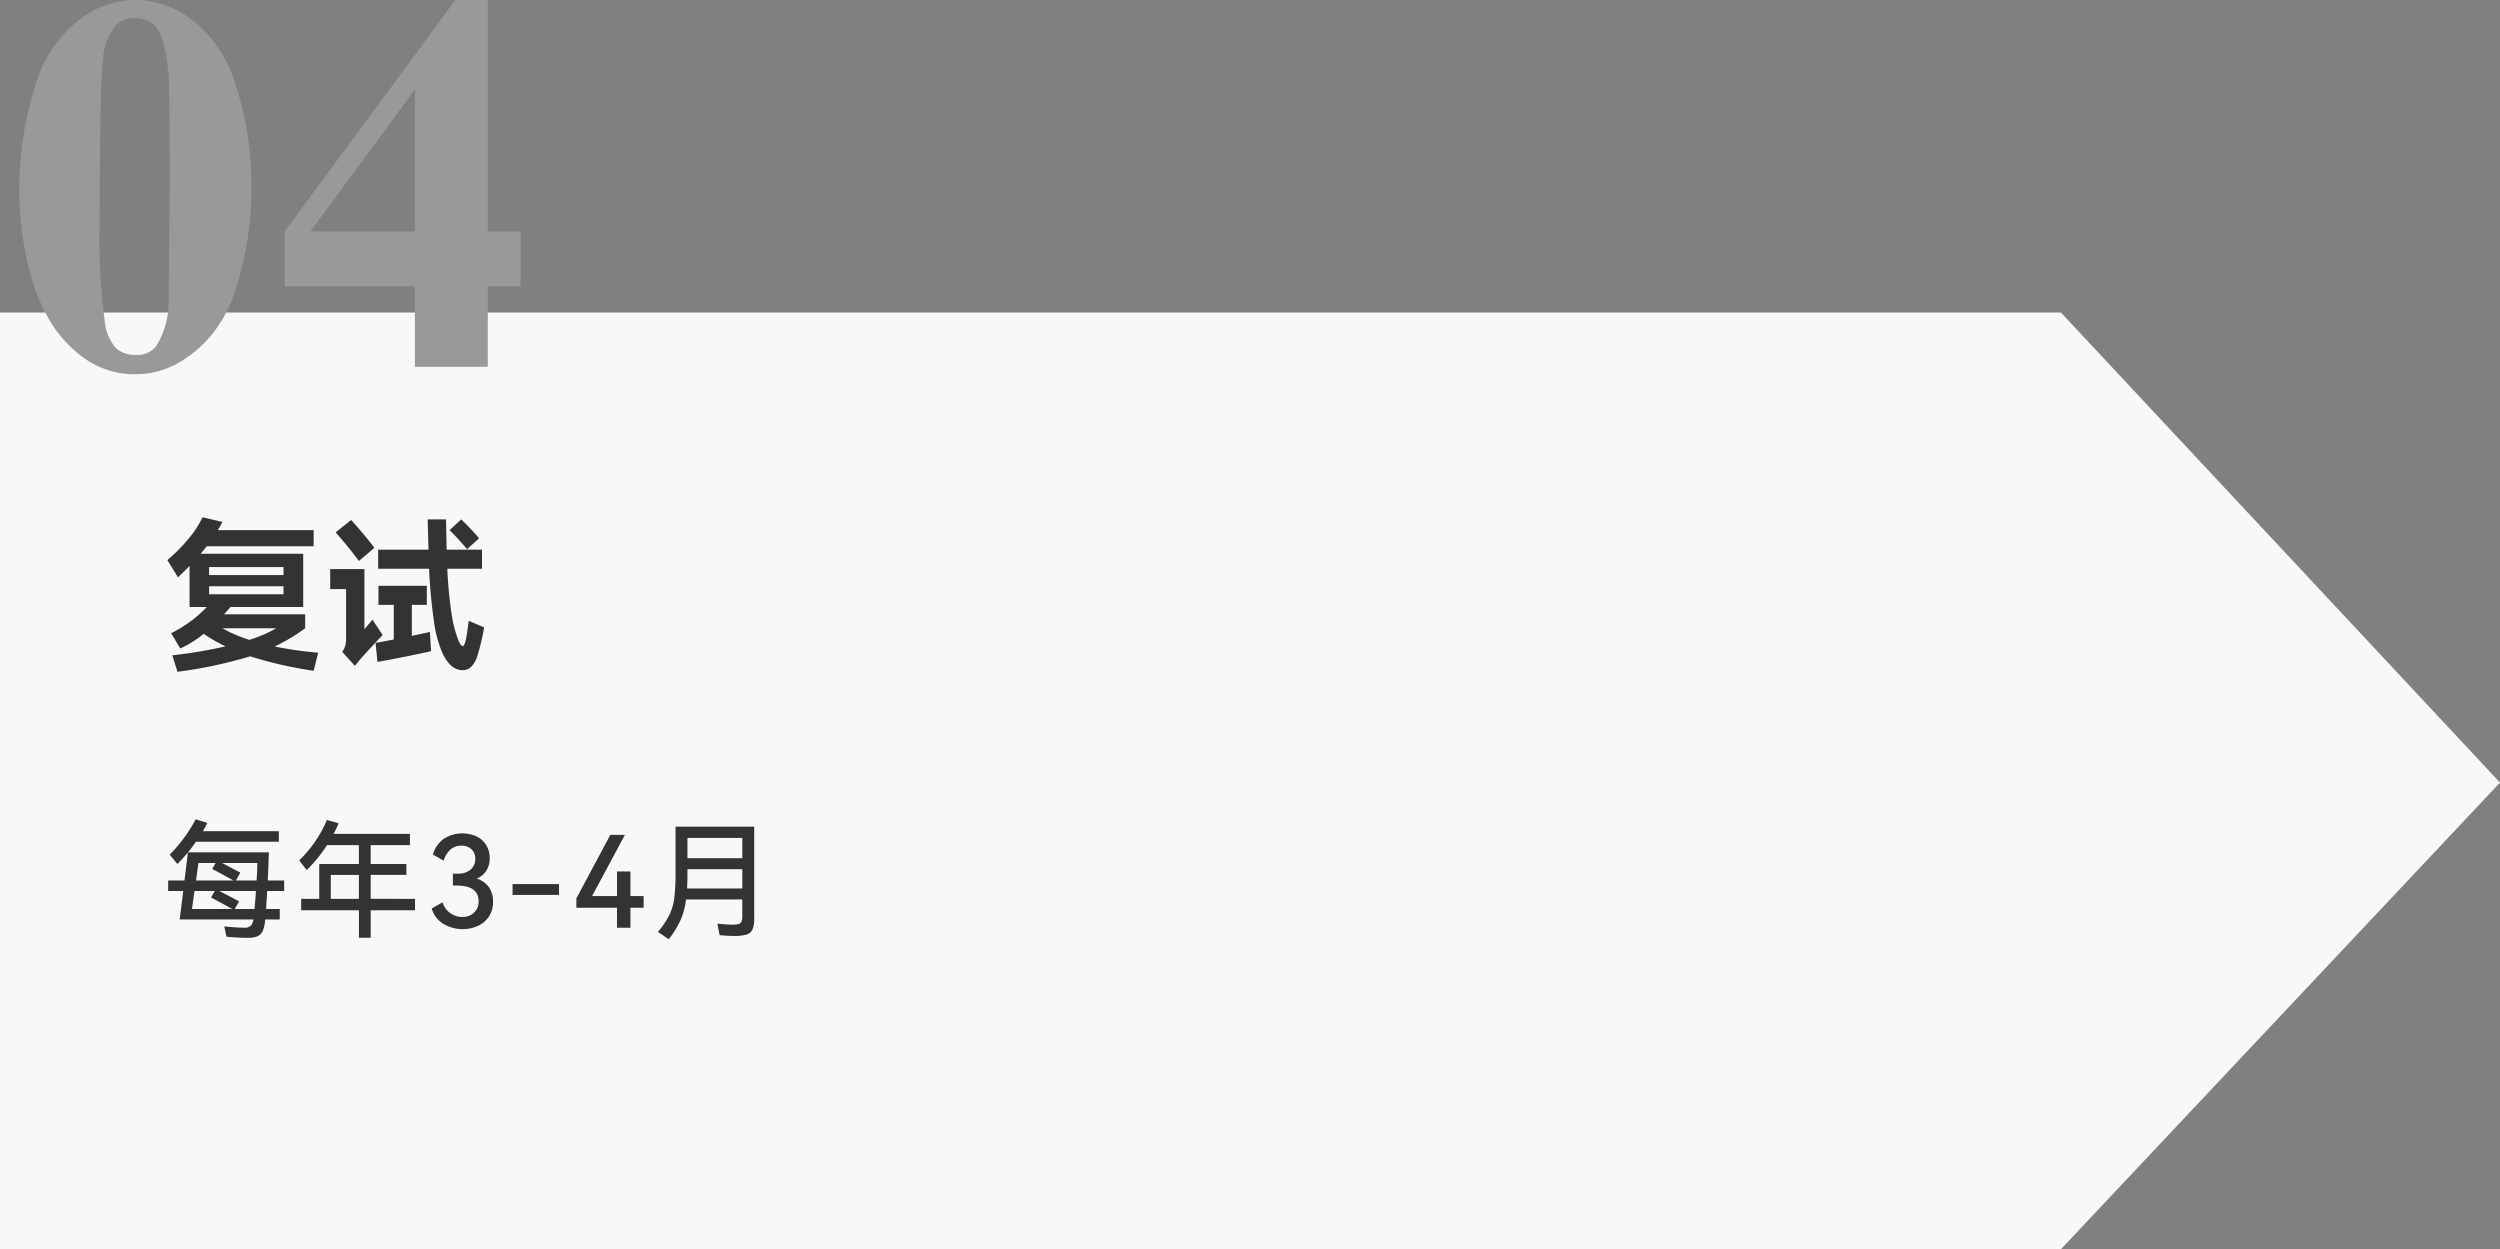 <svg xmlns="http://www.w3.org/2000/svg" width="276.34" height="138.082" viewBox="0 0 276.34 138.082">
  <rect x="0" y="0" width="276.34" height="138.082" fill="#808080" stroke="none"/>
  <g id="组_168705" data-name="组 168705" transform="translate(-1321.02 -5801.453)">
    <path id="路径_101043" data-name="路径 101043" d="M0,0H227.808L276.34,51.957l-48.532,51.578H0Z" transform="translate(1321.02 5836)" fill="#f8f8f8"/>
    <path id="路径_104762" data-name="路径 104762" d="M27.8,33.137a35.836,35.836,0,0,1-1.67,11.1,15.084,15.084,0,0,1-2.681,5.186,13.482,13.482,0,0,1-3.823,3.208,9.444,9.444,0,0,1-4.658,1.187,9.494,9.494,0,0,1-5.186-1.465,13.791,13.791,0,0,1-4.1-4.189,20.354,20.354,0,0,1-2.256-5.3,34.053,34.053,0,0,1-1.26-9.258A37.239,37.239,0,0,1,3.984,21.711a14.106,14.106,0,0,1,4.541-6.87,10.287,10.287,0,0,1,6.445-2.388,10.262,10.262,0,0,1,6.46,2.358,13.6,13.6,0,0,1,4.409,6.343A35.29,35.29,0,0,1,27.8,33.137Zm-9.023-.059q0-10.43-.117-12.158-.293-4.072-1.406-5.508a2.827,2.827,0,0,0-2.373-.937,2.757,2.757,0,0,0-1.992.7A6.164,6.164,0,0,0,11.426,18.8q-.381,2.593-.381,18.091A69.173,69.173,0,0,0,11.631,48.2a5.059,5.059,0,0,0,1.26,2.783,3.216,3.216,0,0,0,2.168.7,2.617,2.617,0,0,0,2.2-.937,9.279,9.279,0,0,0,1.406-5.068Zm12.715,4.951L50.361,12.453h3.574V38.029h3.633v6.064H53.936V53H45.879V44.094H31.494Zm2.842,0H45.879V22.355Z" transform="translate(1321 5789)" fill="#999"/>
    <path id="路径_104760" data-name="路径 104760" d="M16.668,20.6A44.581,44.581,0,0,1,9.648,19,49.221,49.221,0,0,1,1.62,20.71l-.576-1.818A54.023,54.023,0,0,0,6.93,17.9a17.861,17.861,0,0,1-2.412-1.386,12.162,12.162,0,0,1-2.592,1.62L.918,16.444a14.025,14.025,0,0,0,2.115-1.287A13.23,13.23,0,0,0,4.86,13.546H2.952V9.01q-.4.414-1.278,1.26L.5,8.362A18.186,18.186,0,0,0,2.8,6.049,11.2,11.2,0,0,0,4.392,3.628l2.2.522a9.048,9.048,0,0,1-.522.9h10.6V6.832H4.842a9.547,9.547,0,0,1-.666.828h11.34v5.886H7.488l-.72.81h8.964V15.9a20.984,20.984,0,0,1-3.366,2.016,41.57,41.57,0,0,0,4.806.684Zm-3.33-10.584V9.136H5.112v.882ZM5.112,11.26v.882h8.226V11.26ZM6.588,15.9a15.322,15.322,0,0,0,2.97,1.278,13.872,13.872,0,0,0,2.97-1.278ZM35.514,15.8q-.108.72-.333,1.638t-.387,1.422a3.009,3.009,0,0,1-.7,1.287,1.377,1.377,0,0,1-.972.387q-1.314,0-2.214-1.89a13.148,13.148,0,0,1-.927-3.4,58.6,58.6,0,0,1-.549-5.922H23.8V7.21h5.562l-.09-3.348H31.3l.072,3.348H35.28V9.316H31.446a45.989,45.989,0,0,0,.477,5.04,13.524,13.524,0,0,0,.783,2.97q.252.54.45.54.216,0,.4-1.026.09-.468.252-1.764Zm-1.89-8.64q-.36-.45-.963-1.107t-.963-1l1.278-1.188q.378.342.99.99t.99,1.1Zm-11.952,1.3q-.432-.594-1.242-1.593T19.1,5.3l1.71-1.368q.54.576,1.341,1.53t1.233,1.548Zm2.628,8.19q-.882.9-2.34,2.52-.162.18-.45.54l-.288.342-1.4-1.548a2.308,2.308,0,0,0,.342-.675,3.146,3.146,0,0,0,.09-.837V11.566H18.5V9.352h3.78v6.642l.9-1.044Zm3.222.09,2-.432.126,2.124q-2.79.63-5.922,1.188l-.216-2.106q.954-.162,2.016-.378V13.312H23.832V11.206h5.346v2.106H27.522Z" transform="translate(1339.02 5855)" fill="#333"/>
    <path id="路径_104761" data-name="路径 104761" d="M3.668,5.494A19.455,19.455,0,0,1,1.61,7.958L.756,6.922a15.954,15.954,0,0,0,1.617-1.9A15.408,15.408,0,0,0,3.626,3.016l1.288.392a9.249,9.249,0,0,1-.49.924h8.4V5.494Zm9.744,5.446H11.536l-.126,1.988h1.512V14.09h-1.61V14.1a4.3,4.3,0,0,1-.245,1.2,1.15,1.15,0,0,1-.546.616,2.454,2.454,0,0,1-1.043.2,24.344,24.344,0,0,1-2.45-.126L6.79,14.846A21.289,21.289,0,0,0,9.044,15a.958.958,0,0,0,.679-.224,1.306,1.306,0,0,0,.287-.686H1.862l.392-3.15H.588V9.778H2.394L2.772,6.67h8.946q-.042,1.554-.126,3.108h1.82ZM3.934,7.846,3.668,9.778H7.812l-.854-.462q-.77-.434-1.5-.812l.378-.658ZM10.36,9.778q.07-.966.084-1.932H6.538q.154.07.462.238l1.568.826-.49.868ZM3.5,10.94l-.28,1.988H7.672L6.706,12.4l-1.372-.742.406-.714Zm6.636,1.988q.112-1.274.154-1.988H6.244q1.442.742,2.184,1.148l-.476.84Zm17.738-1.12v1.26h-4.9v3.038h-1.3V13.068H15.288v-1.26h2V7.958h4.382V5.872H18.144A15.568,15.568,0,0,1,15.9,8.63l-.826-1.078a13.1,13.1,0,0,0,1.771-2.1A12.744,12.744,0,0,0,18.13,3.086l1.3.364a9.917,9.917,0,0,1-.56,1.176h8.442V5.872h-4.34V7.958h3.948v1.2H22.974v2.646Zm-9.31-2.646v2.646h3.108V9.162Zm16.128.406a2.643,2.643,0,0,1,1.351.952,2.7,2.7,0,0,1,.455,1.6,2.824,2.824,0,0,1-1.68,2.681,4.149,4.149,0,0,1-3.8-.224,2.956,2.956,0,0,1-1.3-1.7l1.2-.686A2.264,2.264,0,0,0,33.11,13.81a1.822,1.822,0,0,0,1.281-.469A1.653,1.653,0,0,0,34.9,12.06q0-1.722-2.436-1.722H32.06V9.022h.518a2.081,2.081,0,0,0,1.456-.462,1.525,1.525,0,0,0,.5-1.176,1.373,1.373,0,0,0-.427-1.064,1.562,1.562,0,0,0-1.1-.392,1.8,1.8,0,0,0-1.211.427,2.6,2.6,0,0,0-.749,1.239l-1.19-.686a3.151,3.151,0,0,1,1.211-1.743,3.8,3.8,0,0,1,3.619-.252,2.544,2.544,0,0,1,1.064.966,2.711,2.711,0,0,1,.378,1.435,2.564,2.564,0,0,1-.357,1.358A2.243,2.243,0,0,1,34.692,9.568Zm3.962,1.806v-1.2h5.138v1.2Zm13.034-2.59V11.5h1.456v1.288H51.688V15H50.2V12.788H45.71V11.752l3.752-7.014h1.61L47.446,11.5H50.2V8.784ZM65.366,3.828v10.15a3.013,3.013,0,0,1-.189,1.218,1.046,1.046,0,0,1-.658.56,4.746,4.746,0,0,1-1.393.154q-.574,0-1.582-.084l-.252-1.274q1.12.112,1.694.112a2.085,2.085,0,0,0,.686-.084.486.486,0,0,0,.3-.28,1.7,1.7,0,0,0,.077-.588V11.878H57.834a8.24,8.24,0,0,1-.609,2.282,10.41,10.41,0,0,1-1.309,2.114l-1.19-.812a9.67,9.67,0,0,0,1.267-1.876,6.154,6.154,0,0,0,.539-1.869,23.306,23.306,0,0,0,.14-2.919V3.828ZM64.05,7.314V5.074H57.988v2.24Zm0,3.346V8.532H57.988v.406q0,.938-.042,1.722Z" transform="translate(1339.02 5889)" fill="#333"/>
  </g>
</svg>
